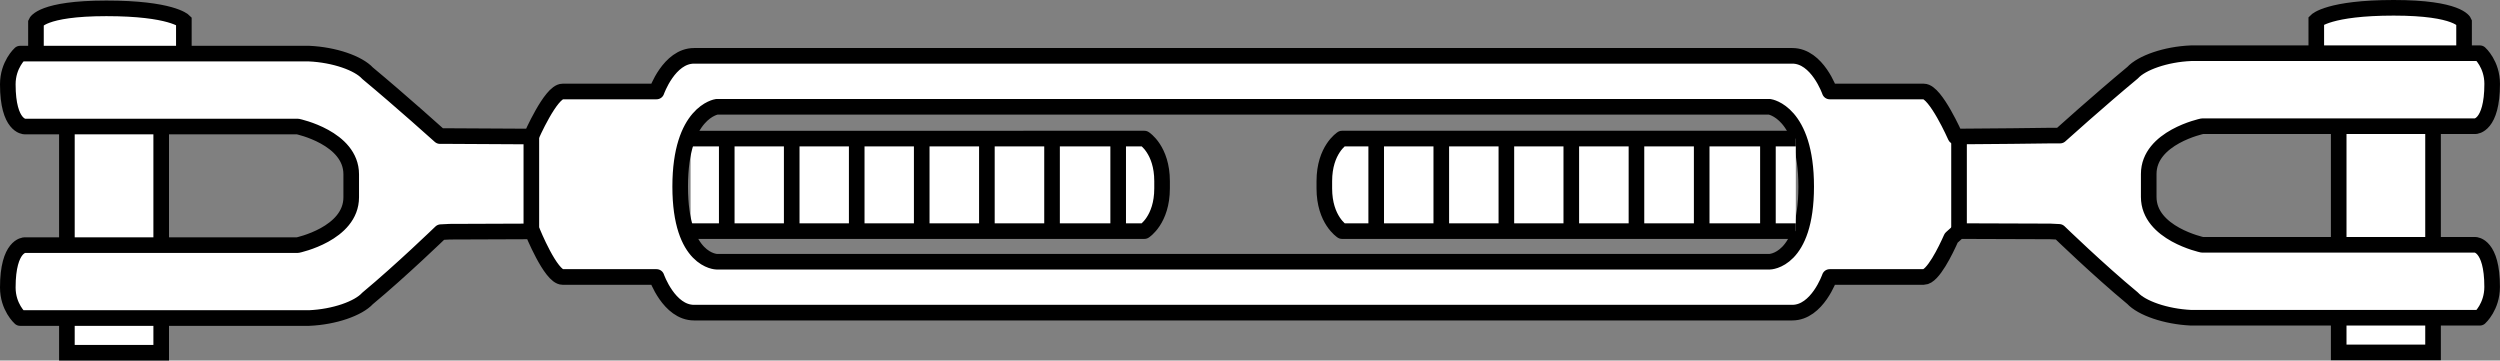 <?xml version="1.0" encoding="iso-8859-1"?>
<!-- Generator: Adobe Illustrator 27.9.0, SVG Export Plug-In . SVG Version: 6.00 Build 0)  -->
<svg version="1.1" id="image" xmlns="http://www.w3.org/2000/svg" xmlns:xlink="http://www.w3.org/1999/xlink" x="0px" y="0px"
	 width="128.146px" height="18.48px" viewBox="0 0 128.146 18.48" enable-background="new 0 0 128.146 18.48"
	 xml:space="preserve">
<rect x="0" y="0" width="128.146" height="18.48" fill="#808080" stroke="none"/>
<polyline fill="#FFFFFF" stroke="#000000" stroke-width="0.8" stroke-miterlimit="10" points="119.878,14.744 119.878,4.955 
	124.714,4.955 124.714,14.744 "/>
<polyline fill="#FFFFFF" stroke="#000000" stroke-width="0.8" stroke-miterlimit="10" points="8.263,13.607 8.263,4.97 
	3.429,4.97 3.429,13.607 "/>
<path fill="#FFFFFF" stroke="#000000" stroke-width="0.8" stroke-miterlimit="10" d="M1.843,2.443V1.15
	c0,0,0.289-0.722,3.608-0.722S9.424,1.072,9.424,1.072v1.524"/>
<polyline fill="#FFFFFF" stroke="#000000" stroke-width="0.8" stroke-miterlimit="10" points="8.263,16.349 8.263,18.08 
	3.429,18.08 3.429,16.349 "/>
<path fill="#FFFFFF" stroke="#000000" stroke-width="0.8" stroke-miterlimit="10" d="M126.304,2.428V1.123
	c0,0-0.285-0.723-3.606-0.723c-3.32,0-3.969,0.656-3.969,0.656V2.572"/>
<polyline fill="#FFFFFF" stroke="#000000" stroke-width="0.8" stroke-miterlimit="10" points="119.878,16.33 119.878,18.064 
	124.714,18.064 124.714,16.33 "/>
<path fill="none" stroke="#000000" stroke-width="0.8" stroke-miterlimit="10" d="M27.138,12.048"/>
<path fill="none" stroke="#000000" stroke-width="0.8" stroke-miterlimit="10" d="M27.138,7.205"/>
<path fill="#FFFFFF" stroke="#000000" stroke-width="0.8" stroke-linejoin="round" stroke-miterlimit="10" d="M35.398,11.846
	h23.262c0,0,0.906-0.574,0.906-2.188V9.287c0-1.613-0.906-2.184-0.906-2.184H35.398"/>
<path fill="#FFFFFF" stroke="#000000" stroke-width="0.8" stroke-linejoin="round" stroke-miterlimit="10" d="M126.878,12.548
	h-13.996c0,0-2.742-0.582-2.742-2.453v-1.176c0-1.875,2.742-2.449,2.742-2.449h13.996c0,0,0.867,0,0.867-2.172
	c0-1.008-0.629-1.57-0.629-1.57h-7.644c0,0-5.434,0-7.164,0c-1.305,0.054-2.528,0.492-2.996,1
	c-1.73,1.434-3.715,3.222-3.715,3.222h-0.496l-1.976,0.024L100.23,6.998c0,0-1.016-2.308-1.617-2.308
	c-0.609,0-4.824,0-4.824,0s-0.633-1.828-1.918-1.828c-1.289,0-26.492,0-26.492,0H62.066c0,0-25.197,0-26.49,0
	c-1.283,0-1.922,1.828-1.922,1.828s-4.207,0-4.818,0c-0.604,0-1.611,2.308-1.611,2.308l-4.182-0.023h-0.49
	c0,0-1.992-1.793-3.713-3.223c-0.473-0.516-1.701-0.945-2.998-1.004c-1.733,0-7.164,0-7.164,0H1.031
	c0,0-0.631,0.566-0.631,1.574c0,2.164,0.867,2.164,0.867,2.164h13.994c0,0,2.742,0.574,2.742,2.449v1.176
	c0,1.879-2.742,2.453-2.742,2.453H1.267c0,0-0.867,0-0.867,2.172c0,1.008,0.631,1.566,0.631,1.566h7.646
	c0,0,5.432,0,7.164,0c1.297-0.055,2.525-0.488,2.998-1.004C20.56,13.869,22.595,11.9,22.595,11.9l0.459-0.023
	l4.234-0.016c0,0,0.943,2.336,1.547,2.336c0.611,0,4.818,0,4.818,0s0.638,1.828,1.922,1.828
	c1.293,0,26.49,0,26.49,0h3.312c0,0,25.203,0,26.492,0c1.285,0,1.918-1.828,1.918-1.828s4.215,0,4.824,0
	c0.461,0,1.121-1.355,1.406-2l0.39-0.351l4.68,0.016l0.461,0.023c0,0,2.031,1.969,3.762,3.398
	c0.469,0.508,1.692,0.942,2.996,1.004c1.73,0,7.164,0,7.164,0h7.644c0,0,0.629-0.566,0.629-1.578
	C127.746,12.548,126.878,12.548,126.878,12.548z M90.703,13.416H36.744c0,0-1.879-0.016-1.879-3.852
	c0-3.828,1.879-4.09,1.879-4.09h53.959c0,0,1.879,0.262,1.879,4.09C92.582,13.4,90.703,13.416,90.703,13.416z"/>
<path fill="none" stroke="#000000" stroke-width="0.8" stroke-miterlimit="10" d="M100.308,12.048"/>
<path fill="#FFFFFF" stroke="#000000" stroke-width="0.8" stroke-linejoin="round" stroke-miterlimit="10" d="M92.05,11.846
	H68.789c0,0-0.906-0.574-0.906-2.188V9.287c0-1.613,0.906-2.184,0.906-2.184h23.262"/>
<line fill="none" stroke="#000000" stroke-width="0.8" stroke-miterlimit="10" x1="27.236" y1="7.033" x2="27.236" y2="11.724"/>
<line fill="none" stroke="#000000" stroke-width="0.8" stroke-miterlimit="10" x1="100.417" y1="7.033" x2="100.417" y2="11.724"/>
<line fill="none" stroke="#000000" stroke-width="0.8" stroke-miterlimit="10" x1="90.621" y1="7.033" x2="90.621" y2="11.724"/>
<line fill="none" stroke="#000000" stroke-width="0.8" stroke-miterlimit="10" x1="87.226" y1="7.033" x2="87.226" y2="11.724"/>
<line fill="none" stroke="#000000" stroke-width="0.8" stroke-miterlimit="10" x1="83.882" y1="7.033" x2="83.882" y2="11.724"/>
<line fill="none" stroke="#000000" stroke-width="0.8" stroke-miterlimit="10" x1="80.542" y1="7.033" x2="80.542" y2="11.724"/>
<line fill="none" stroke="#000000" stroke-width="0.8" stroke-miterlimit="10" x1="77.214" y1="7.033" x2="77.214" y2="11.724"/>
<line fill="none" stroke="#000000" stroke-width="0.8" stroke-miterlimit="10" x1="73.878" y1="7.033" x2="73.878" y2="11.724"/>
<line fill="none" stroke="#000000" stroke-width="0.8" stroke-miterlimit="10" x1="70.542" y1="7.033" x2="70.542" y2="11.724"/>
<line fill="none" stroke="#000000" stroke-width="0.8" stroke-miterlimit="10" x1="57.316" y1="7.033" x2="57.316" y2="11.724"/>
<line fill="none" stroke="#000000" stroke-width="0.8" stroke-miterlimit="10" x1="53.926" y1="7.033" x2="53.926" y2="11.724"/>
<line fill="none" stroke="#000000" stroke-width="0.8" stroke-miterlimit="10" x1="50.586" y1="7.033" x2="50.586" y2="11.724"/>
<line fill="none" stroke="#000000" stroke-width="0.8" stroke-miterlimit="10" x1="47.246" y1="7.033" x2="47.246" y2="11.724"/>
<line fill="none" stroke="#000000" stroke-width="0.8" stroke-miterlimit="10" x1="43.914" y1="7.033" x2="43.914" y2="11.724"/>
<line fill="none" stroke="#000000" stroke-width="0.8" stroke-miterlimit="10" x1="40.582" y1="7.033" x2="40.582" y2="11.724"/>
<line fill="none" stroke="#000000" stroke-width="0.8" stroke-miterlimit="10" x1="37.252" y1="7.033" x2="37.252" y2="11.724"/>
</svg>
